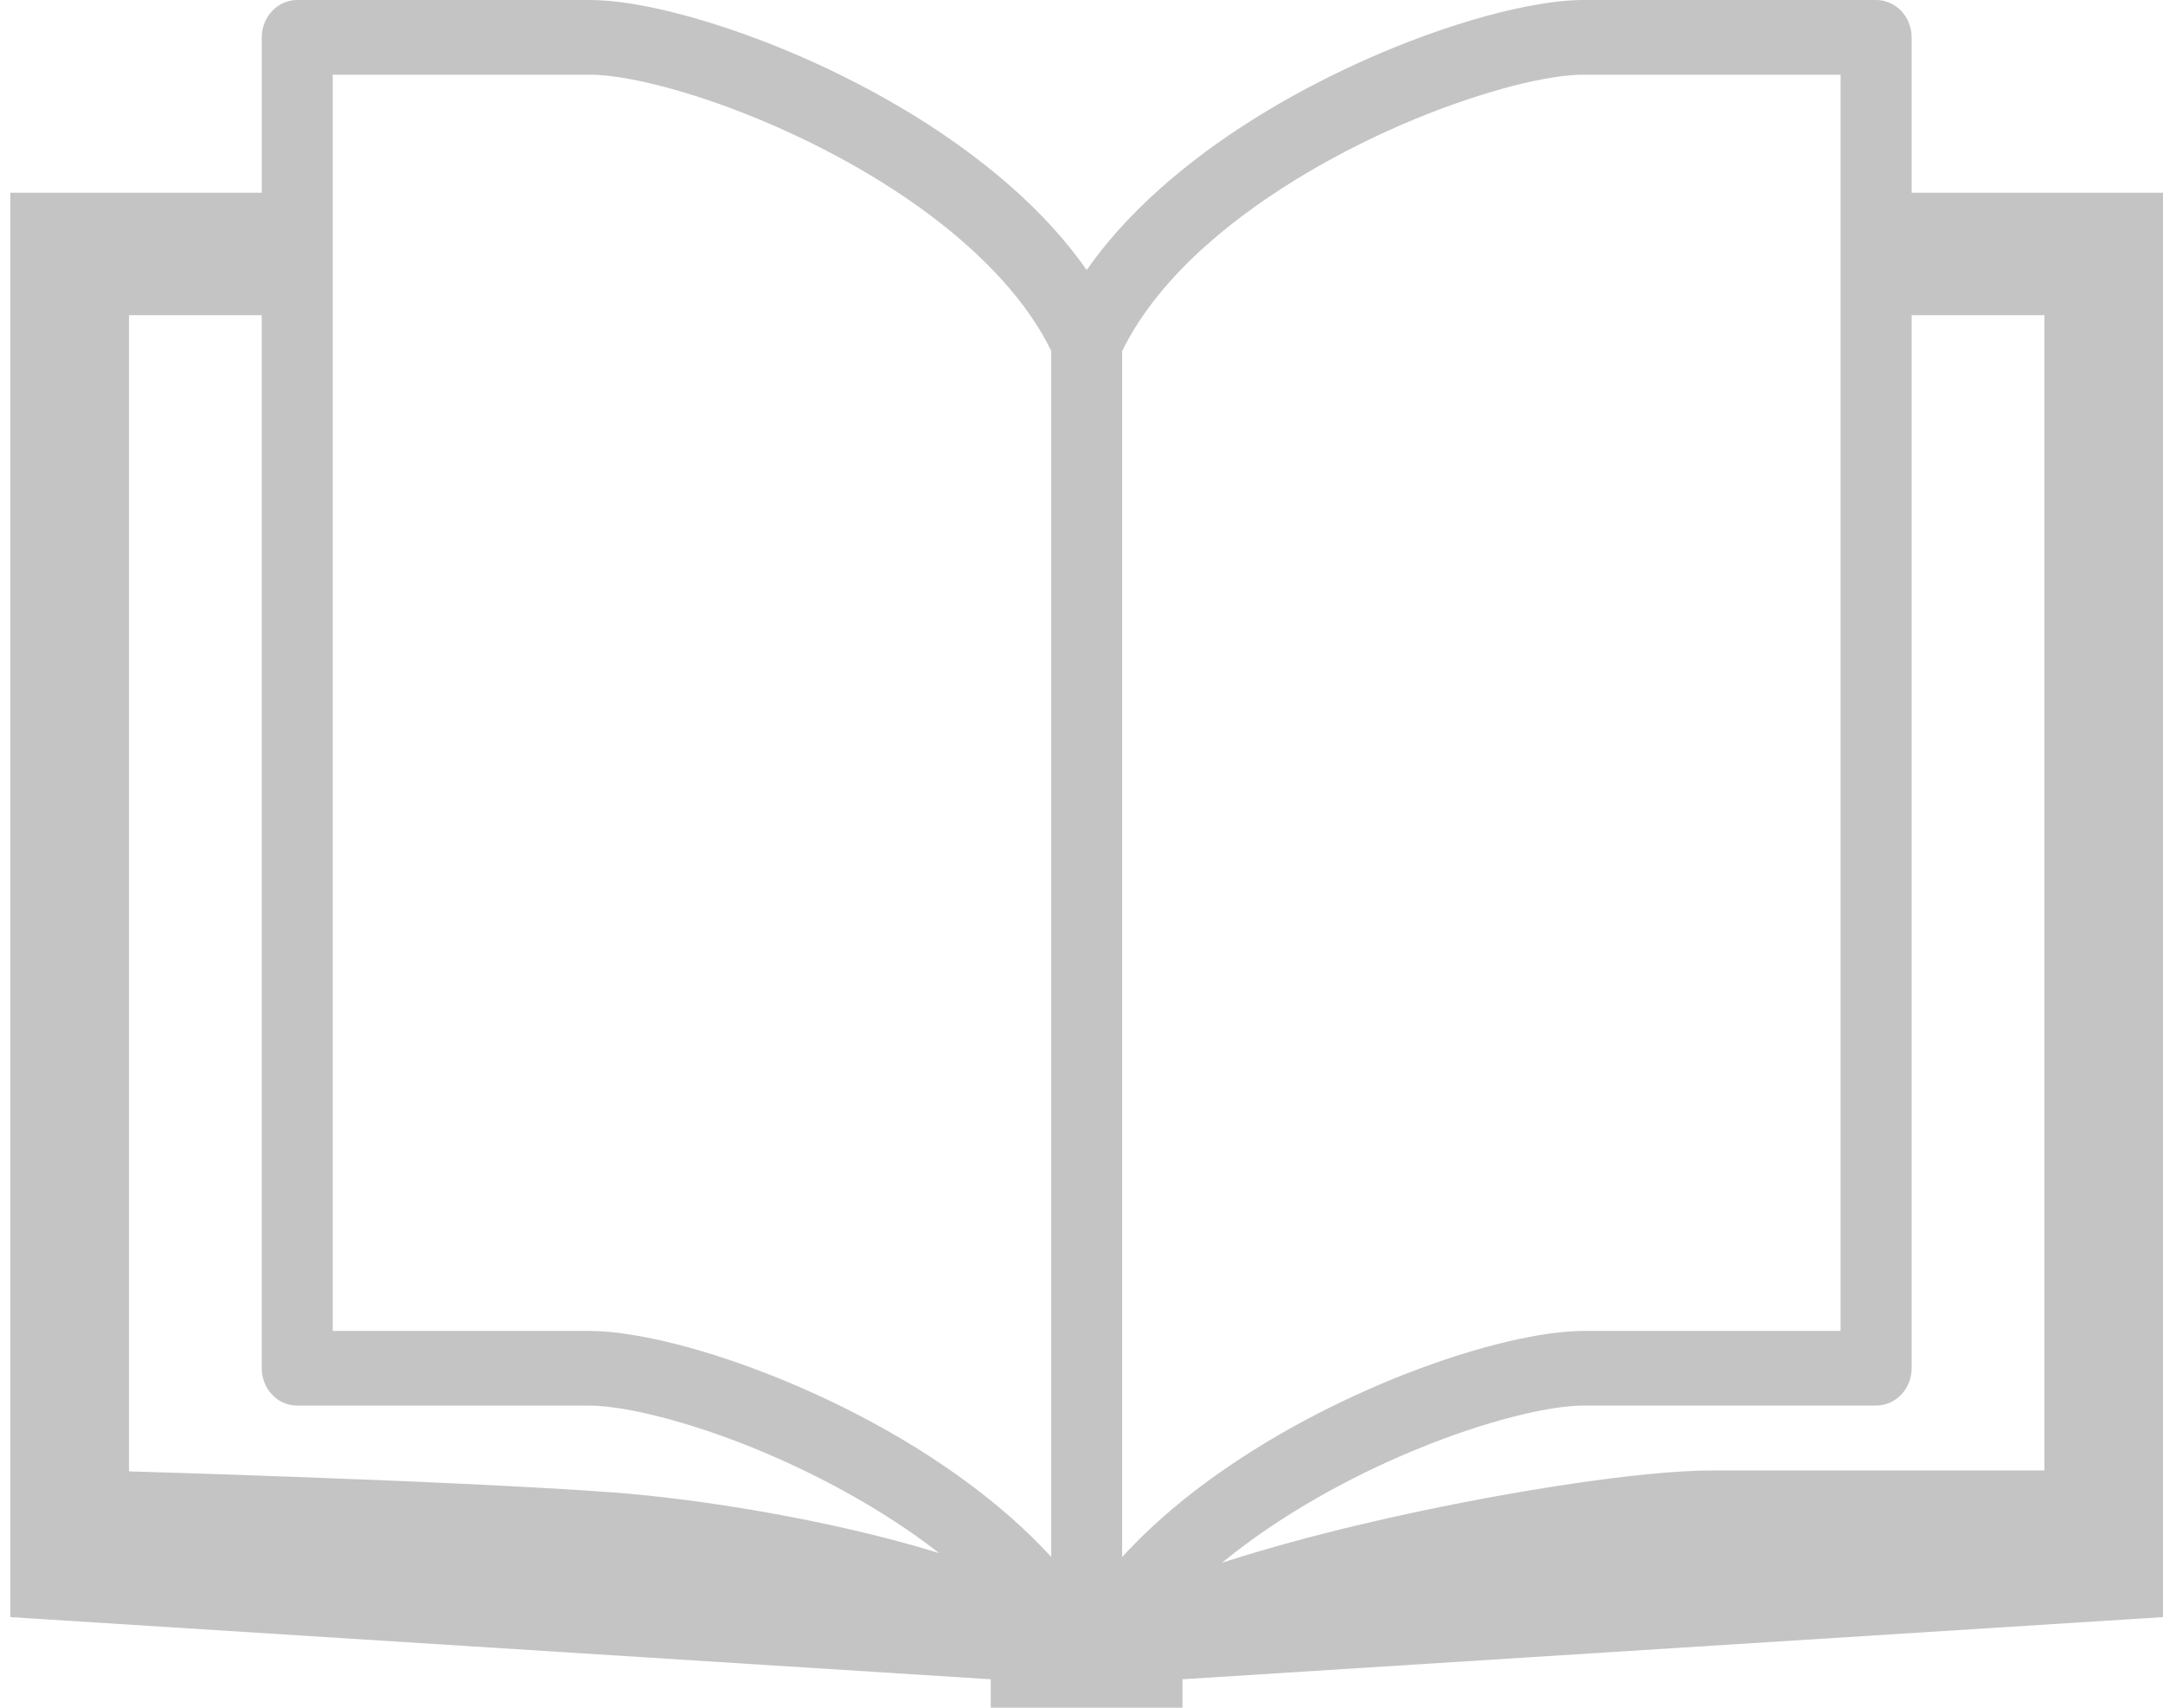 <svg enable-background="new 0 0 38 30" viewBox="0 0 38 30" xmlns="http://www.w3.org/2000/svg"><path d="m33.584 3.386v-2.731c0-.172-.067-.341-.183-.464-.117-.121-.276-.191-.441-.191 0 0-3.263 0-5.139 0-.289 0-.609.039-.966.107-.622.119-1.351.333-2.127.634-1.163.453-2.427 1.097-3.548 1.925-.559.415-1.083.874-1.537 1.382-.199.222-.382.455-.552.695-.37-.53-.822-1.015-1.318-1.454-1.184-1.046-2.636-1.855-3.984-2.414-.674-.278-1.323-.494-1.904-.643-.291-.074-.565-.132-.818-.171-.255-.039-.489-.061-.706-.061-.938 0-2.222 0-3.273 0-.526 0-.992 0-1.327 0s-.539 0-.539 0c-.165 0-.325.07-.441.192s-.183.291-.183.463v2.731h-4.416v25.022l17.224 1.092v.546h1.65.002.032.031.003 1.65v-.546l17.226-1.092v-25.022zm-17.173 23.871c-.93-.283-1.953-.511-2.929-.685-.978-.175-1.907-.291-2.653-.35-1.454-.109-3.74-.208-5.671-.278-1.2-.045-2.261-.078-2.892-.096v-20.311h.054 2.278v18.499c0 .175.067.342.183.465.115.123.276.192.44.192h.54 4.6c.18-.001.439.027.742.085.532.103 1.204.297 1.919.574 1.076.418 2.255 1.024 3.261 1.767.074.056.145.11.216.165-.029-.009-.058-.019-.088-.027zm2.057.094c-.218-.237-.451-.465-.695-.681-1.184-1.046-2.636-1.855-3.984-2.413-.674-.279-1.323-.495-1.904-.643-.291-.075-.564-.131-.818-.17-.255-.041-.488-.063-.705-.063-.938 0-2.223 0-3.273 0-.484 0-.916 0-1.243 0v-22.069h4.516c.18-.001.439.025.742.084.532.102 1.204.296 1.919.575 1.076.418 2.255 1.022 3.261 1.767.503.371.963.779 1.346 1.208.35.39.634.8.838 1.217zm1.246.001v-21.184c.321-.66.845-1.299 1.498-1.876 1.038-.92 2.388-1.68 3.638-2.197.623-.257 1.223-.456 1.74-.589.259-.067.497-.115.706-.148s.388-.047.524-.046h4.516v22.069c-1.039 0-3.147 0-4.516 0-.289.002-.609.039-.966.108-.622.119-1.351.334-2.127.634-1.163.453-2.427 1.098-3.548 1.925-.53.391-1.026.826-1.465 1.304zm16.203-1.52c-1.238 0-4.041 0-5.835 0-.325 0-.719.024-1.169.069-.788.08-1.75.222-2.768.409-1.528.282-3.178.665-4.546 1.102-.045.015-.087.028-.13.041.998-.82 2.232-1.503 3.382-1.977.623-.259 1.223-.458 1.74-.589.259-.067.497-.117.706-.148.209-.033.388-.047.524-.047h5.139c.165 0 .324-.069.441-.192s.183-.29.183-.465v-18.498h2.332v20.295z" fill="#c4c4c4"/></svg>